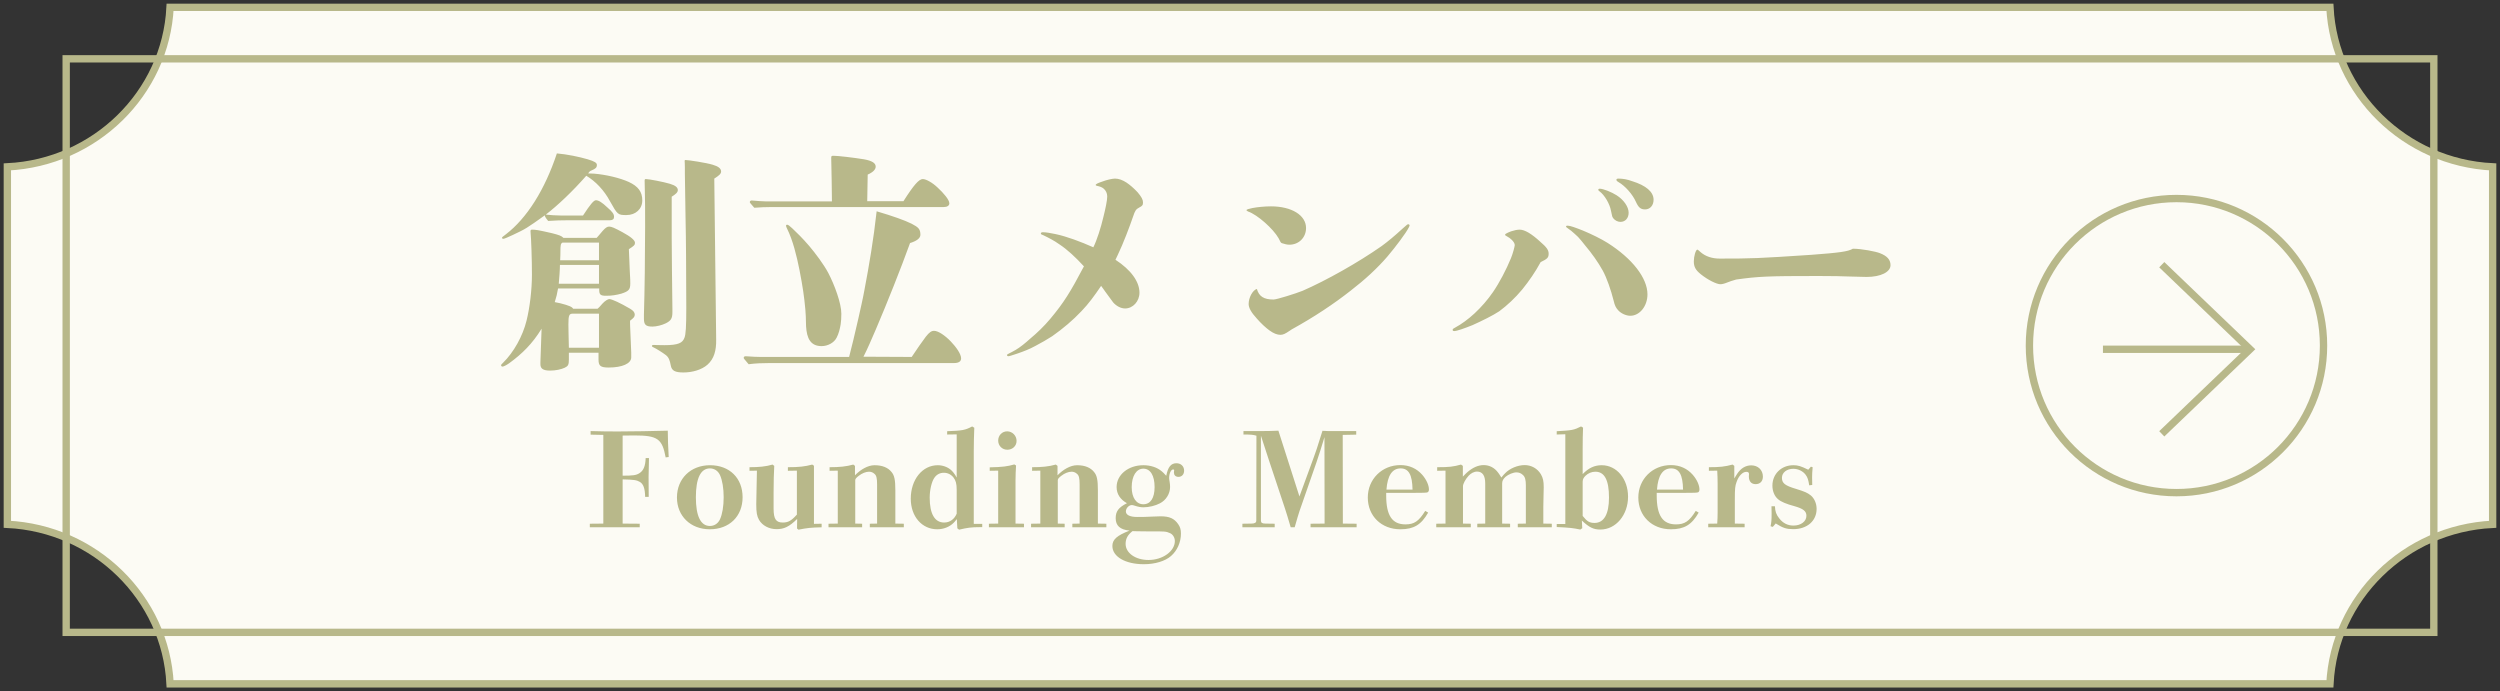 <svg width="340" height="94" viewBox="0 0 340 94" fill="none" xmlns="http://www.w3.org/2000/svg">
<rect x="0" y="0" width="340" height="94" fill="#333333" stroke="none"/>
<path d="M23.13 93H316.87C317.468 81.303 327.068 71.894 339 71.307V22.694C327.068 22.107 317.468 12.697 316.87 1H23.13C22.531 12.697 12.931 22.107 1 22.694V71.307C12.931 71.894 22.531 81.303 23.13 93Z" fill="#FCFBF4" stroke="#B8B88A"/>
<rect x="9" y="8" width="322" height="78" stroke="#B8B88A"/>
<path d="M316 47C316 58.046 307.046 67 295.999 67C284.954 67 276 58.046 276 47C276 35.954 284.954 27 295.999 27C307.046 27 316 35.954 316 47Z" stroke="#B8B88A"/>
<path d="M294 36L306 47.5L294 59" stroke="#B8B88A"/>
<line x1="306" y1="47.5" x2="286" y2="47.5" stroke="#B8B88A"/>
<path d="M76.631 32.352H81.143C81.367 32.096 81.495 31.968 81.943 31.424C82.327 30.976 82.583 30.816 82.839 30.816C83.159 30.816 83.543 30.976 84.663 31.584C85.783 32.192 86.359 32.672 86.359 33.024C86.359 33.312 86.231 33.44 85.527 33.888C85.623 36.352 85.623 36.352 85.655 36.96C85.719 37.952 85.719 38.24 85.719 38.56C85.719 39.392 85.495 39.616 84.503 39.936C83.799 40.128 83.223 40.224 82.423 40.224C81.623 40.224 81.463 40.064 81.495 39.232H75.895C75.767 40 75.671 40.352 75.447 41.088C75.735 41.152 75.895 41.184 76.215 41.248C77.335 41.536 77.815 41.728 77.943 41.984H81.271C81.463 41.824 81.463 41.824 81.943 41.28C82.263 40.928 82.679 40.672 82.871 40.672C83.287 40.704 84.375 41.216 85.687 41.984C86.135 42.24 86.327 42.496 86.327 42.784C86.327 43.072 86.199 43.232 85.687 43.616C85.687 44.096 85.687 44.224 85.719 44.864C85.783 46.24 85.815 47.296 85.847 47.936V48.608C85.847 49.44 84.631 49.984 82.775 49.984C81.687 49.984 81.399 49.76 81.399 48.928C81.399 48.608 81.399 48.288 81.399 47.968H77.367V48.896C77.367 49.6 77.271 49.792 76.791 50.016C76.311 50.24 75.575 50.4 74.807 50.4C73.879 50.4 73.495 50.144 73.495 49.536V49.28C73.495 49.088 73.495 49.088 73.655 44.704C72.407 46.752 70.999 48.128 69.239 49.408C68.823 49.696 68.471 49.856 68.343 49.856C68.247 49.856 68.151 49.792 68.151 49.696C68.151 49.6 68.215 49.504 68.407 49.344C69.879 47.904 71.095 45.696 71.607 43.616C72.055 41.824 72.343 39.392 72.343 37.344C72.343 35.328 72.247 32.512 72.151 31.488V31.424C72.151 31.296 72.215 31.232 72.343 31.232C72.823 31.232 73.111 31.264 75.063 31.712C76.055 31.968 76.343 32.064 76.631 32.352ZM81.463 32.992H76.503C76.247 33.12 76.215 33.344 76.215 34.304C76.215 34.464 76.215 34.784 76.183 35.392H81.463V32.992ZM81.463 36.032H76.151C76.151 36.672 76.055 37.92 75.991 38.592H81.463V36.032ZM81.463 42.656H77.911C77.399 42.656 77.303 42.88 77.303 44.128C77.303 44.896 77.335 45.728 77.367 47.296H81.463V42.656ZM82.967 29.952H77.495C76.183 29.952 75.575 29.984 74.551 30.048C74.103 29.504 74.103 29.408 74.103 29.28C71.639 31.04 71.479 31.136 69.783 31.936C69.015 32.288 68.599 32.48 68.439 32.48C68.343 32.48 68.279 32.416 68.279 32.352C68.279 32.256 68.279 32.256 68.791 31.872C71.671 29.664 74.103 25.792 75.735 20.864C77.175 20.992 78.711 21.312 79.927 21.664C80.887 21.952 81.175 22.144 81.175 22.432C81.175 22.784 81.015 22.944 80.471 23.168C80.279 23.232 80.151 23.328 79.991 23.584C80.279 23.584 80.279 23.584 80.791 23.616C82.391 23.744 84.279 24.192 85.495 24.736C86.807 25.344 87.351 26.08 87.351 27.264C87.351 28.416 86.455 29.248 85.207 29.248C84.023 29.248 83.991 29.216 82.935 27.328C82.167 25.888 80.983 24.64 79.735 23.904C77.879 26.016 75.895 27.904 74.231 29.184C74.807 29.248 75.607 29.312 76.311 29.312H79.287C80.311 27.744 80.759 27.232 81.047 27.232C81.399 27.232 81.879 27.52 82.615 28.224C83.319 28.832 83.511 29.12 83.511 29.504C83.511 29.792 83.319 29.952 82.967 29.952ZM93.143 23.68V22.752C93.143 22.272 93.111 21.984 93.111 21.888C93.111 21.792 93.143 21.76 93.207 21.76C93.623 21.76 96.087 22.144 96.919 22.4C97.687 22.624 98.071 22.912 98.071 23.328C98.071 23.648 97.751 23.904 97.143 24.288L97.399 46.144C97.431 47.68 97.111 48.8 96.215 49.6C95.415 50.304 94.135 50.656 92.951 50.656C91.831 50.656 91.351 50.432 91.223 49.696C91.095 49.024 90.967 48.608 90.551 48.288C90.039 47.904 89.271 47.424 88.855 47.232C88.695 47.168 88.663 47.104 88.663 47.04C88.663 46.944 88.759 46.912 88.919 46.912C89.047 46.912 89.399 46.944 90.359 46.944C92.279 46.944 92.823 46.624 93.079 45.952C93.271 45.504 93.335 44.416 93.335 41.824L93.303 34.784C93.303 32.256 93.143 25.376 93.143 23.68ZM87.575 43.36V42.752C87.671 39.744 87.735 34.56 87.735 30.912C87.735 27.968 87.735 27.584 87.703 26.304C87.671 25.152 87.671 24.832 87.671 24.576C87.671 24.416 87.703 24.352 87.831 24.352C88.279 24.352 90.231 24.736 91.095 24.992C91.831 25.216 92.183 25.472 92.183 25.856C92.183 26.176 91.863 26.432 91.351 26.752V32.352C91.351 34.208 91.415 39.296 91.447 41.984V42.464C91.447 43.296 91.255 43.616 90.551 43.968C90.039 44.224 89.271 44.416 88.727 44.416C87.831 44.416 87.575 44.16 87.575 43.36ZM117.431 48.512L123.991 48.544C124.599 47.616 125.495 46.336 125.911 45.792C126.391 45.184 126.679 44.992 127.031 44.992C127.607 44.992 128.535 45.632 129.303 46.432C130.071 47.232 130.711 48.16 130.711 48.736C130.711 49.152 130.391 49.376 129.751 49.376H104.663C103.735 49.376 102.743 49.408 101.815 49.536C101.175 48.8 101.143 48.736 101.143 48.672C101.143 48.544 101.239 48.448 101.399 48.448C102.231 48.512 103.031 48.544 103.479 48.544H115.479C115.799 47.296 116.279 45.376 116.727 43.36C117.015 42.048 117.335 40.704 117.559 39.456C118.199 36.096 118.807 32.544 119.223 28.736C121.399 29.376 123.031 29.952 123.991 30.432C124.919 30.912 125.175 31.168 125.175 31.936C125.175 32.384 124.695 32.768 123.767 33.056C122.519 36.512 120.695 41.088 119.127 44.768C118.487 46.24 118.007 47.392 117.431 48.512ZM117.943 27.36H122.871C124.247 25.184 124.983 24.352 125.495 24.352C125.943 24.352 126.807 24.832 127.511 25.504C128.311 26.24 129.111 27.168 129.111 27.648C129.111 27.968 128.823 28.16 128.343 28.16H104.855C104.119 28.16 103.319 28.192 102.583 28.256C102.007 27.616 101.975 27.552 101.975 27.488C101.975 27.36 102.071 27.264 102.231 27.264C102.903 27.328 103.799 27.392 104.215 27.392H113.143C113.143 25.792 113.079 23.488 113.047 21.536C113.047 21.248 113.047 21.184 113.335 21.184C113.975 21.184 116.119 21.44 117.495 21.664C118.583 21.856 119.095 22.176 119.095 22.656C119.095 23.04 118.743 23.424 118.007 23.744L117.943 27.36ZM114.423 42.656C114.423 43.2 114.391 43.744 114.327 44.128C114.231 44.704 114.071 45.376 113.783 45.92C113.431 46.624 112.567 47.072 111.735 47.072C110.231 47.072 109.719 46.016 109.623 44.352C109.591 42.976 109.591 42.912 109.527 42.08C109.367 40.32 109.175 39.008 108.727 36.704C108.343 34.784 107.831 32.672 107.031 31.072C106.935 30.88 106.903 30.784 106.903 30.688C106.903 30.592 106.967 30.56 107.063 30.56C107.191 30.56 107.415 30.752 107.735 31.04C108.279 31.552 109.175 32.416 110.071 33.472C110.903 34.464 112.023 35.936 112.663 37.152C113.495 38.752 114.423 41.248 114.423 42.656ZM148.695 33.632C149.175 32.672 149.719 30.976 150.071 29.472C150.359 28.32 150.583 27.232 150.583 26.72C150.583 26.272 150.391 25.888 150.071 25.632C149.879 25.472 149.559 25.344 149.207 25.28C149.079 25.248 149.015 25.216 149.015 25.152C149.015 25.024 149.399 24.864 149.879 24.704C150.455 24.48 151.255 24.288 151.639 24.288C152.151 24.288 152.663 24.48 153.207 24.832C153.687 25.152 154.199 25.6 154.711 26.144C155.255 26.784 155.447 27.168 155.447 27.52C155.447 27.872 155.383 28 154.935 28.224C154.487 28.448 154.359 28.672 154.103 29.44C153.623 30.848 152.759 33.12 152.023 34.656C151.863 35.008 151.831 35.072 151.703 35.328C153.815 36.704 154.967 38.304 154.967 39.808C154.967 40.992 154.071 41.952 153.015 41.952C152.439 41.952 151.831 41.632 151.383 41.12C151.159 40.832 151.159 40.832 150.327 39.68C150.071 39.328 149.975 39.168 149.751 38.88C148.887 40.16 148.055 41.312 147.063 42.336C145.911 43.552 144.631 44.64 143.095 45.728C142.391 46.176 141.623 46.624 140.823 47.04C140.023 47.488 139.159 47.808 138.423 48.064C137.751 48.288 137.271 48.448 137.143 48.448C137.047 48.448 136.951 48.384 136.951 48.288C136.951 48.224 137.079 48.128 137.239 48.064C137.495 47.936 137.751 47.808 138.135 47.584C138.743 47.232 139.447 46.656 140.119 46.048C141.047 45.28 142.039 44.32 142.839 43.36C144.663 41.184 145.559 39.744 147.415 36.224C146.231 34.944 145.175 33.952 144.055 33.216C143.383 32.736 142.647 32.352 141.911 32C141.591 31.872 141.559 31.872 141.559 31.744C141.559 31.648 141.655 31.584 141.815 31.584C142.231 31.584 142.839 31.68 143.575 31.84C145.079 32.16 146.967 32.864 148.695 33.632ZM172.855 28.064C175.671 28.064 177.623 29.28 177.623 31.008C177.623 32.288 176.663 33.28 175.351 33.28C175.031 33.28 174.679 33.184 174.391 33.088C174.167 33.024 174.167 32.96 173.879 32.384C173.143 31.104 171.031 29.216 169.751 28.768C169.591 28.704 169.527 28.64 169.527 28.576C169.527 28.48 169.879 28.384 170.359 28.288C171.031 28.16 172.023 28.064 172.855 28.064ZM175.671 44.8L175.383 44.992C174.775 45.408 174.487 45.536 174.135 45.536C173.687 45.536 173.207 45.344 172.631 44.928C172.119 44.544 171.543 44.032 170.903 43.296C170.167 42.496 169.815 41.856 169.815 41.344C169.815 40.48 170.359 39.456 170.935 39.296C171.223 40.32 171.895 40.736 173.207 40.736C173.623 40.736 176.183 39.936 177.143 39.552C180.375 38.144 184.695 35.712 187.895 33.472C188.727 32.864 189.623 32.128 190.807 31.04C191.351 30.56 191.415 30.496 191.511 30.496C191.607 30.496 191.703 30.56 191.703 30.656C191.703 30.72 191.671 30.784 191.607 30.912C191.255 31.648 189.783 33.6 188.695 34.88C187.319 36.48 185.655 38.016 183.703 39.52C181.431 41.312 178.743 43.104 175.671 44.8ZM212.983 30.784C212.983 30.72 213.079 30.688 213.207 30.688C213.527 30.688 214.327 30.976 215.287 31.36C216.439 31.84 217.751 32.48 218.615 33.024C222.007 35.168 224.055 37.824 224.055 40.032C224.055 41.632 222.999 42.944 221.719 42.944C221.143 42.944 220.439 42.624 220.055 42.176C219.767 41.856 219.607 41.568 219.447 40.864C219.095 39.456 218.519 37.792 217.975 36.8C217.335 35.648 216.471 34.432 215.575 33.376C215.255 32.96 214.935 32.576 214.615 32.224C214.263 31.904 214.007 31.648 213.687 31.392C213.527 31.264 213.271 31.072 213.079 30.944C213.015 30.912 212.983 30.848 212.983 30.784ZM209.527 35.648C208.823 36.96 207.959 38.208 207.031 39.36C206.071 40.512 204.983 41.536 203.895 42.336C203.031 42.912 201.527 43.648 200.247 44.224C199.127 44.672 198.135 45.024 197.783 45.024C197.655 45.024 197.559 44.992 197.559 44.864C197.559 44.736 197.655 44.672 197.911 44.544C198.743 44.096 199.671 43.424 200.535 42.624C201.463 41.76 202.327 40.768 203.031 39.744C203.895 38.496 204.855 36.672 205.495 35.104C205.591 34.88 205.751 34.4 205.847 34.048C205.943 33.664 206.007 33.44 206.007 33.344C206.007 33.12 205.847 32.864 205.623 32.64C205.431 32.448 205.175 32.256 204.919 32.128C204.727 32.032 204.695 32 204.695 31.904C204.695 31.808 205.079 31.616 205.527 31.456C205.911 31.328 206.327 31.232 206.679 31.232C207.351 31.232 208.279 31.776 209.463 32.864C210.359 33.632 210.615 34.016 210.615 34.496C210.615 35.04 210.455 35.2 209.527 35.648ZM223.735 28.48C223.127 28.48 222.839 28.224 222.487 27.456C222.039 26.432 221.015 25.28 220.119 24.768C219.895 24.64 219.831 24.544 219.831 24.448C219.831 24.352 219.927 24.288 220.087 24.288C220.695 24.288 221.271 24.384 221.975 24.64C223.831 25.216 224.887 26.08 224.887 27.168C224.887 27.936 224.407 28.48 223.735 28.48ZM221.495 28.928C221.495 29.664 221.047 30.176 220.375 30.176C220.023 30.176 219.639 29.984 219.415 29.696C219.255 29.472 219.255 29.472 219.095 28.672C218.935 27.744 218.231 26.528 217.527 26.016C217.431 25.952 217.367 25.888 217.367 25.824C217.367 25.728 217.431 25.664 217.559 25.664C218.039 25.664 219.159 26.112 219.863 26.56C220.823 27.168 221.495 28.128 221.495 28.928ZM251.991 33.824C253.175 33.824 255.127 34.208 255.671 34.432C256.663 34.816 257.111 35.328 257.111 36.064C257.111 36.992 255.799 37.664 253.847 37.664C253.399 37.664 252.503 37.632 251.319 37.6C250.519 37.568 249.367 37.536 247.287 37.536C240.247 37.536 239.127 37.6 236.119 38.016C235.543 38.176 235.191 38.304 234.871 38.432C234.487 38.592 234.167 38.656 233.975 38.656C233.463 38.656 232.279 38.08 231.287 37.28C230.615 36.736 230.359 36.288 230.359 35.552C230.359 34.88 230.615 33.952 230.839 33.952C230.903 33.952 230.935 33.984 231.223 34.24C231.927 34.88 232.855 35.168 233.879 35.168C238.263 35.168 239.127 35.136 246.327 34.656C250.199 34.368 251.351 34.208 251.991 33.824Z" fill="#B8B88A"/>
<path d="M80.215 71.712V71.226L82.051 71.208V59.148L80.323 59.112V58.626C81.565 58.662 82.663 58.68 83.977 58.68C86.137 58.68 88.603 58.626 90.817 58.572C90.835 59.922 90.853 60.48 90.943 62.154L90.529 62.208C90.061 59.67 89.431 59.22 86.263 59.22C85.579 59.22 85.129 59.238 84.679 59.238V64.692C86.065 64.692 86.533 64.638 86.965 64.35C87.523 64.008 87.775 63.36 87.811 62.298H88.261C88.225 63.576 88.207 64.242 88.207 64.872C88.207 65.754 88.225 66.564 88.225 67.572H87.739C87.721 66.438 87.505 65.826 87.019 65.538C86.587 65.286 86.209 65.232 84.679 65.196V71.208L87.001 71.226V71.712H80.215ZM100.993 67.626C100.993 70.218 99.193 71.982 96.529 71.982C93.919 71.982 92.065 70.182 92.065 67.662C92.065 65.088 93.937 63.27 96.565 63.27C99.211 63.27 100.993 65.016 100.993 67.626ZM94.639 67.626C94.639 70.182 95.287 71.532 96.547 71.532C97.141 71.532 97.645 71.208 97.915 70.632C98.239 69.93 98.419 68.832 98.419 67.626C98.419 66.402 98.239 65.322 97.915 64.602C97.645 64.026 97.141 63.702 96.547 63.702C95.287 63.702 94.639 65.052 94.639 67.626ZM102.941 64.008L101.933 64.026V63.54C103.229 63.54 104.165 63.45 105.065 63.18L105.299 63.36C105.245 64.35 105.209 65.358 105.209 66.96V69.174C105.209 70.578 105.533 71.064 106.451 71.064C107.189 71.064 107.621 70.83 108.377 69.984V64.008L107.153 64.026V63.54C108.647 63.54 109.475 63.45 110.465 63.18L110.699 63.342V71.244L111.743 71.226V71.712C110.249 71.748 109.781 71.802 108.593 72.036L108.395 71.874L108.413 70.578C107.315 71.658 106.613 71.964 105.605 71.964C104.597 71.964 103.679 71.478 103.229 70.704C102.941 70.2 102.851 69.696 102.851 68.562L102.941 64.008ZM112.678 71.712V71.226L113.938 71.208V64.008L112.822 64.026V63.54C114.172 63.54 115.09 63.45 116.044 63.18L116.278 63.36V64.638C117.016 63.882 118.006 63.27 118.942 63.27C120.022 63.27 120.778 63.612 121.228 64.17C121.642 64.638 121.768 65.268 121.768 66.708V71.208L122.92 71.226V71.712H118.294V71.226L119.284 71.208V65.898C119.284 65.034 119.194 64.656 118.924 64.44C118.708 64.242 118.456 64.152 118.186 64.152C117.754 64.152 117.232 64.368 116.818 64.692C116.53 64.908 116.314 65.106 116.314 65.286V71.208L117.25 71.226V71.712H112.678ZM130.11 59.076L128.814 59.094V58.644C130.884 58.572 131.262 58.5 132.216 57.996L132.504 58.176C132.468 59.13 132.432 60.174 132.432 61.29V71.244H133.584V71.694H133.242C132.126 71.694 131.568 71.766 130.434 72.036L130.2 71.856L130.128 70.596C129.93 70.866 129.786 71.01 129.678 71.118C129.138 71.658 128.328 71.982 127.464 71.982C125.376 71.982 123.864 70.236 123.864 67.824C123.864 65.232 125.43 63.27 127.536 63.27C128.202 63.27 128.85 63.504 129.318 63.9C129.57 64.134 129.804 64.386 130.11 64.944V59.076ZM130.11 69.858V66.618C130.11 65.754 129.984 65.358 129.678 64.944C129.354 64.53 128.886 64.296 128.364 64.296C127.824 64.296 127.392 64.53 127.086 64.962C126.708 65.484 126.438 66.618 126.438 67.68C126.438 69.876 127.122 71.064 128.4 71.064C129.228 71.064 129.822 70.56 130.11 69.858ZM134.493 71.712V71.226L135.753 71.208V64.008L134.601 64.026V63.558C136.347 63.522 137.013 63.432 137.949 63.162L138.183 63.306C138.147 63.972 138.111 64.584 138.111 65.304V71.208L139.263 71.226V71.712H134.493ZM135.753 59.922C135.753 59.22 136.275 58.662 136.977 58.662C137.679 58.662 138.255 59.256 138.255 59.958C138.255 60.642 137.715 61.164 136.995 61.164C136.293 61.164 135.753 60.624 135.753 59.922ZM140.223 71.712V71.226L141.483 71.208V64.008L140.367 64.026V63.54C141.717 63.54 142.635 63.45 143.589 63.18L143.823 63.36V64.638C144.561 63.882 145.551 63.27 146.487 63.27C147.567 63.27 148.323 63.612 148.773 64.17C149.187 64.638 149.313 65.268 149.313 66.708V71.208L150.465 71.226V71.712H145.839V71.226L146.829 71.208V65.898C146.829 65.034 146.739 64.656 146.469 64.44C146.253 64.242 146.001 64.152 145.731 64.152C145.299 64.152 144.777 64.368 144.363 64.692C144.075 64.908 143.859 65.106 143.859 65.286V71.208L144.795 71.226V71.712H140.223ZM153.623 72.162C152.327 72.036 151.733 71.496 151.733 70.47C151.733 69.534 152.129 69.012 153.263 68.436C152.363 67.932 151.859 67.194 151.859 66.24C151.859 64.566 153.443 63.27 155.495 63.27C156.467 63.27 157.367 63.558 157.997 64.098C158.159 64.224 158.285 64.35 158.609 64.71C158.843 63.504 159.257 63 159.995 63C160.607 63 161.039 63.414 161.039 64.008C161.039 64.512 160.733 64.854 160.265 64.854C159.851 64.854 159.653 64.584 159.653 64.26C159.653 64.098 159.689 64.008 159.689 63.954C159.689 63.882 159.635 63.846 159.545 63.846C159.257 63.846 159.005 64.386 159.005 65.016C159.005 65.142 159.023 65.232 159.077 65.574C159.113 65.772 159.131 66.06 159.131 66.24C159.131 67.14 158.573 68.04 157.745 68.454C157.133 68.778 156.251 68.994 155.513 68.994C155.135 68.994 154.847 68.94 154.271 68.76C154.127 68.706 154.019 68.688 153.929 68.688C153.533 68.688 153.119 69.12 153.119 69.552C153.119 70.038 153.677 70.308 154.667 70.308C155.297 70.308 155.747 70.308 156.773 70.254C157.169 70.236 157.601 70.218 157.835 70.218C159.041 70.218 159.689 70.506 160.229 71.28C160.499 71.658 160.607 72.018 160.607 72.558C160.607 73.764 160.103 74.88 159.257 75.618C158.465 76.32 157.061 76.734 155.567 76.734C153.047 76.734 151.283 75.708 151.283 74.25C151.283 73.386 151.895 72.828 153.623 72.162ZM154.019 72.234C153.371 72.738 153.083 73.26 153.083 73.962C153.083 75.204 154.415 76.158 156.197 76.158C158.123 76.158 159.779 74.97 159.779 73.584C159.779 73.116 159.509 72.666 159.113 72.504C158.591 72.27 158.447 72.252 156.233 72.27C155.495 72.27 155.135 72.27 154.685 72.252C154.541 72.252 154.271 72.252 154.019 72.234ZM153.911 66.258C153.911 67.68 154.541 68.58 155.495 68.58C156.467 68.58 157.025 67.734 157.025 66.24C157.025 64.674 156.449 63.738 155.495 63.738C154.541 63.738 153.911 64.746 153.911 66.258ZM168.966 71.712V71.226L170.172 71.208C170.658 71.208 170.856 71.082 170.856 70.794L170.874 59.256C170.442 59.13 170.208 59.094 169.11 59.094V58.626H171.504C172.296 58.626 172.998 58.608 173.862 58.572L176.724 67.518L178.668 62.208C178.902 61.596 179.136 60.912 179.856 58.59C180.342 58.626 180.792 58.626 181.188 58.626H184.446V59.112L182.61 59.148L182.628 71.208L184.5 71.226V71.712H178.236V71.226L180.144 71.208L180.126 59.454C179.766 60.66 179.352 61.974 179.046 62.856L176.742 69.48C176.58 69.948 176.436 70.47 176.076 71.712H175.536C175.14 70.38 174.96 69.75 174.744 69.12L172.62 62.73C172.314 61.794 171.936 60.642 171.486 59.256V70.794C171.486 71.1 171.648 71.208 172.098 71.208L173.358 71.226V71.712H168.966ZM193.832 69.48L194.228 69.714C193.292 71.37 192.266 71.982 190.448 71.982C187.874 71.982 186.02 70.182 186.02 67.662C186.02 65.178 187.946 63.252 190.448 63.252C191.672 63.252 192.68 63.72 193.436 64.584C193.994 65.232 194.336 65.988 194.336 66.582C194.336 66.726 194.282 66.87 194.174 66.942C194.066 67.014 193.706 67.032 191.906 67.032H188.522V67.392C188.522 70.11 189.332 71.316 191.15 71.316C192.32 71.316 192.95 70.902 193.832 69.48ZM188.558 66.582H192.104C192.068 64.566 191.582 63.702 190.484 63.702C189.35 63.702 188.702 64.656 188.558 66.582ZM195.33 71.712V71.226L196.59 71.208V64.008L195.456 64.026V63.54C197.112 63.54 197.67 63.468 198.696 63.18L198.948 63.36V64.818C199.308 64.458 199.434 64.314 199.614 64.17C200.298 63.594 201.036 63.252 201.774 63.252C202.566 63.252 203.268 63.612 203.772 64.314C203.898 64.476 203.97 64.602 204.186 64.944C204.456 64.602 204.564 64.494 204.69 64.368C205.32 63.702 206.418 63.252 207.354 63.252C208.272 63.252 209.1 63.72 209.568 64.512C209.856 65.016 209.946 65.448 209.946 66.276C209.946 67.122 209.892 67.914 209.892 68.904V71.208L211.044 71.226V71.712H206.418V71.226L207.516 71.208V66.006C207.516 65.268 207.408 64.854 207.12 64.602C206.886 64.368 206.58 64.242 206.238 64.242C205.806 64.242 205.14 64.512 204.744 64.854C204.438 65.142 204.294 65.394 204.294 65.736V71.208L205.374 71.226V71.712H200.91V71.226L201.99 71.208V65.736C201.99 64.674 201.612 64.134 200.874 64.134C200.46 64.134 200.046 64.368 199.74 64.692C199.308 65.16 198.966 65.808 198.966 66.114V71.208L200.028 71.226V71.712H195.33ZM211.713 59.094V58.644C213.783 58.536 214.071 58.482 215.025 57.996L215.295 58.158C215.259 58.986 215.241 59.886 215.241 61.2V64.476C216.069 63.63 216.861 63.27 217.833 63.27C219.867 63.27 221.415 65.124 221.415 67.554C221.415 70.038 219.759 72.018 217.653 72.018C216.699 72.018 216.141 71.73 215.133 70.794L215.187 71.838L214.917 72.018C213.873 71.802 213.513 71.766 211.713 71.676V71.262H212.883V59.058L211.713 59.094ZM215.241 65.52V70.164C215.835 70.92 216.177 71.118 216.861 71.118C218.139 71.118 218.823 69.93 218.823 67.662C218.823 65.286 218.211 64.152 216.969 64.152C216.447 64.152 215.979 64.368 215.619 64.71C215.403 64.926 215.241 65.16 215.241 65.52ZM230.623 69.48L231.019 69.714C230.083 71.37 229.057 71.982 227.239 71.982C224.665 71.982 222.811 70.182 222.811 67.662C222.811 65.178 224.737 63.252 227.239 63.252C228.463 63.252 229.471 63.72 230.227 64.584C230.785 65.232 231.127 65.988 231.127 66.582C231.127 66.726 231.073 66.87 230.965 66.942C230.857 67.014 230.497 67.032 228.697 67.032H225.313V67.392C225.313 70.11 226.123 71.316 227.941 71.316C229.111 71.316 229.741 70.902 230.623 69.48ZM225.349 66.582H228.895C228.859 64.566 228.373 63.702 227.275 63.702C226.141 63.702 225.493 64.656 225.349 66.582ZM232.319 71.712V71.226L233.543 71.208C233.579 70.686 233.597 70.218 233.597 69.678V65.862C233.597 65.178 233.579 64.656 233.543 64.008L232.409 64.026V63.54C233.903 63.54 234.569 63.468 235.631 63.18L235.865 63.36V65.07C236.063 64.746 236.135 64.62 236.243 64.458C236.729 63.702 237.395 63.288 238.169 63.288C239.087 63.288 239.753 63.918 239.753 64.818C239.753 65.448 239.375 65.844 238.763 65.844C238.187 65.844 237.845 65.466 237.845 64.8C237.845 64.692 237.863 64.602 237.863 64.476C237.863 64.26 237.755 64.17 237.503 64.17C236.999 64.17 236.459 64.71 236.171 65.556C235.973 66.096 235.937 66.438 235.937 67.968V71.208L237.269 71.226V71.712H232.319ZM241.101 71.658L240.795 71.568C240.903 71.1 240.939 70.758 240.939 69.84C240.939 69.516 240.921 69.174 240.921 68.85H241.389C241.425 69.588 241.569 69.984 241.983 70.506C242.487 71.154 243.135 71.478 243.909 71.478C244.917 71.478 245.673 70.92 245.673 70.146C245.673 69.516 245.241 69.174 244.017 68.832C242.937 68.544 242.217 68.238 241.821 67.896C241.335 67.5 241.047 66.798 241.047 66.042C241.047 64.458 242.271 63.27 243.891 63.27C244.539 63.27 244.881 63.378 245.925 63.882L246.285 63.468L246.519 63.54C246.465 64.188 246.447 64.53 246.447 64.908C246.447 65.25 246.465 65.61 246.465 65.952L246.051 66.006C245.943 65.268 245.835 64.926 245.565 64.566C245.205 64.08 244.557 63.756 243.891 63.756C242.991 63.756 242.343 64.278 242.343 64.98C242.343 65.718 242.757 66.042 244.269 66.492C245.439 66.852 245.817 67.014 246.285 67.392C246.753 67.788 247.059 68.472 247.059 69.21C247.059 70.848 245.763 71.964 243.891 71.964C242.955 71.964 242.505 71.82 241.497 71.19L241.101 71.658Z" fill="#B8B88A"/>
</svg>

